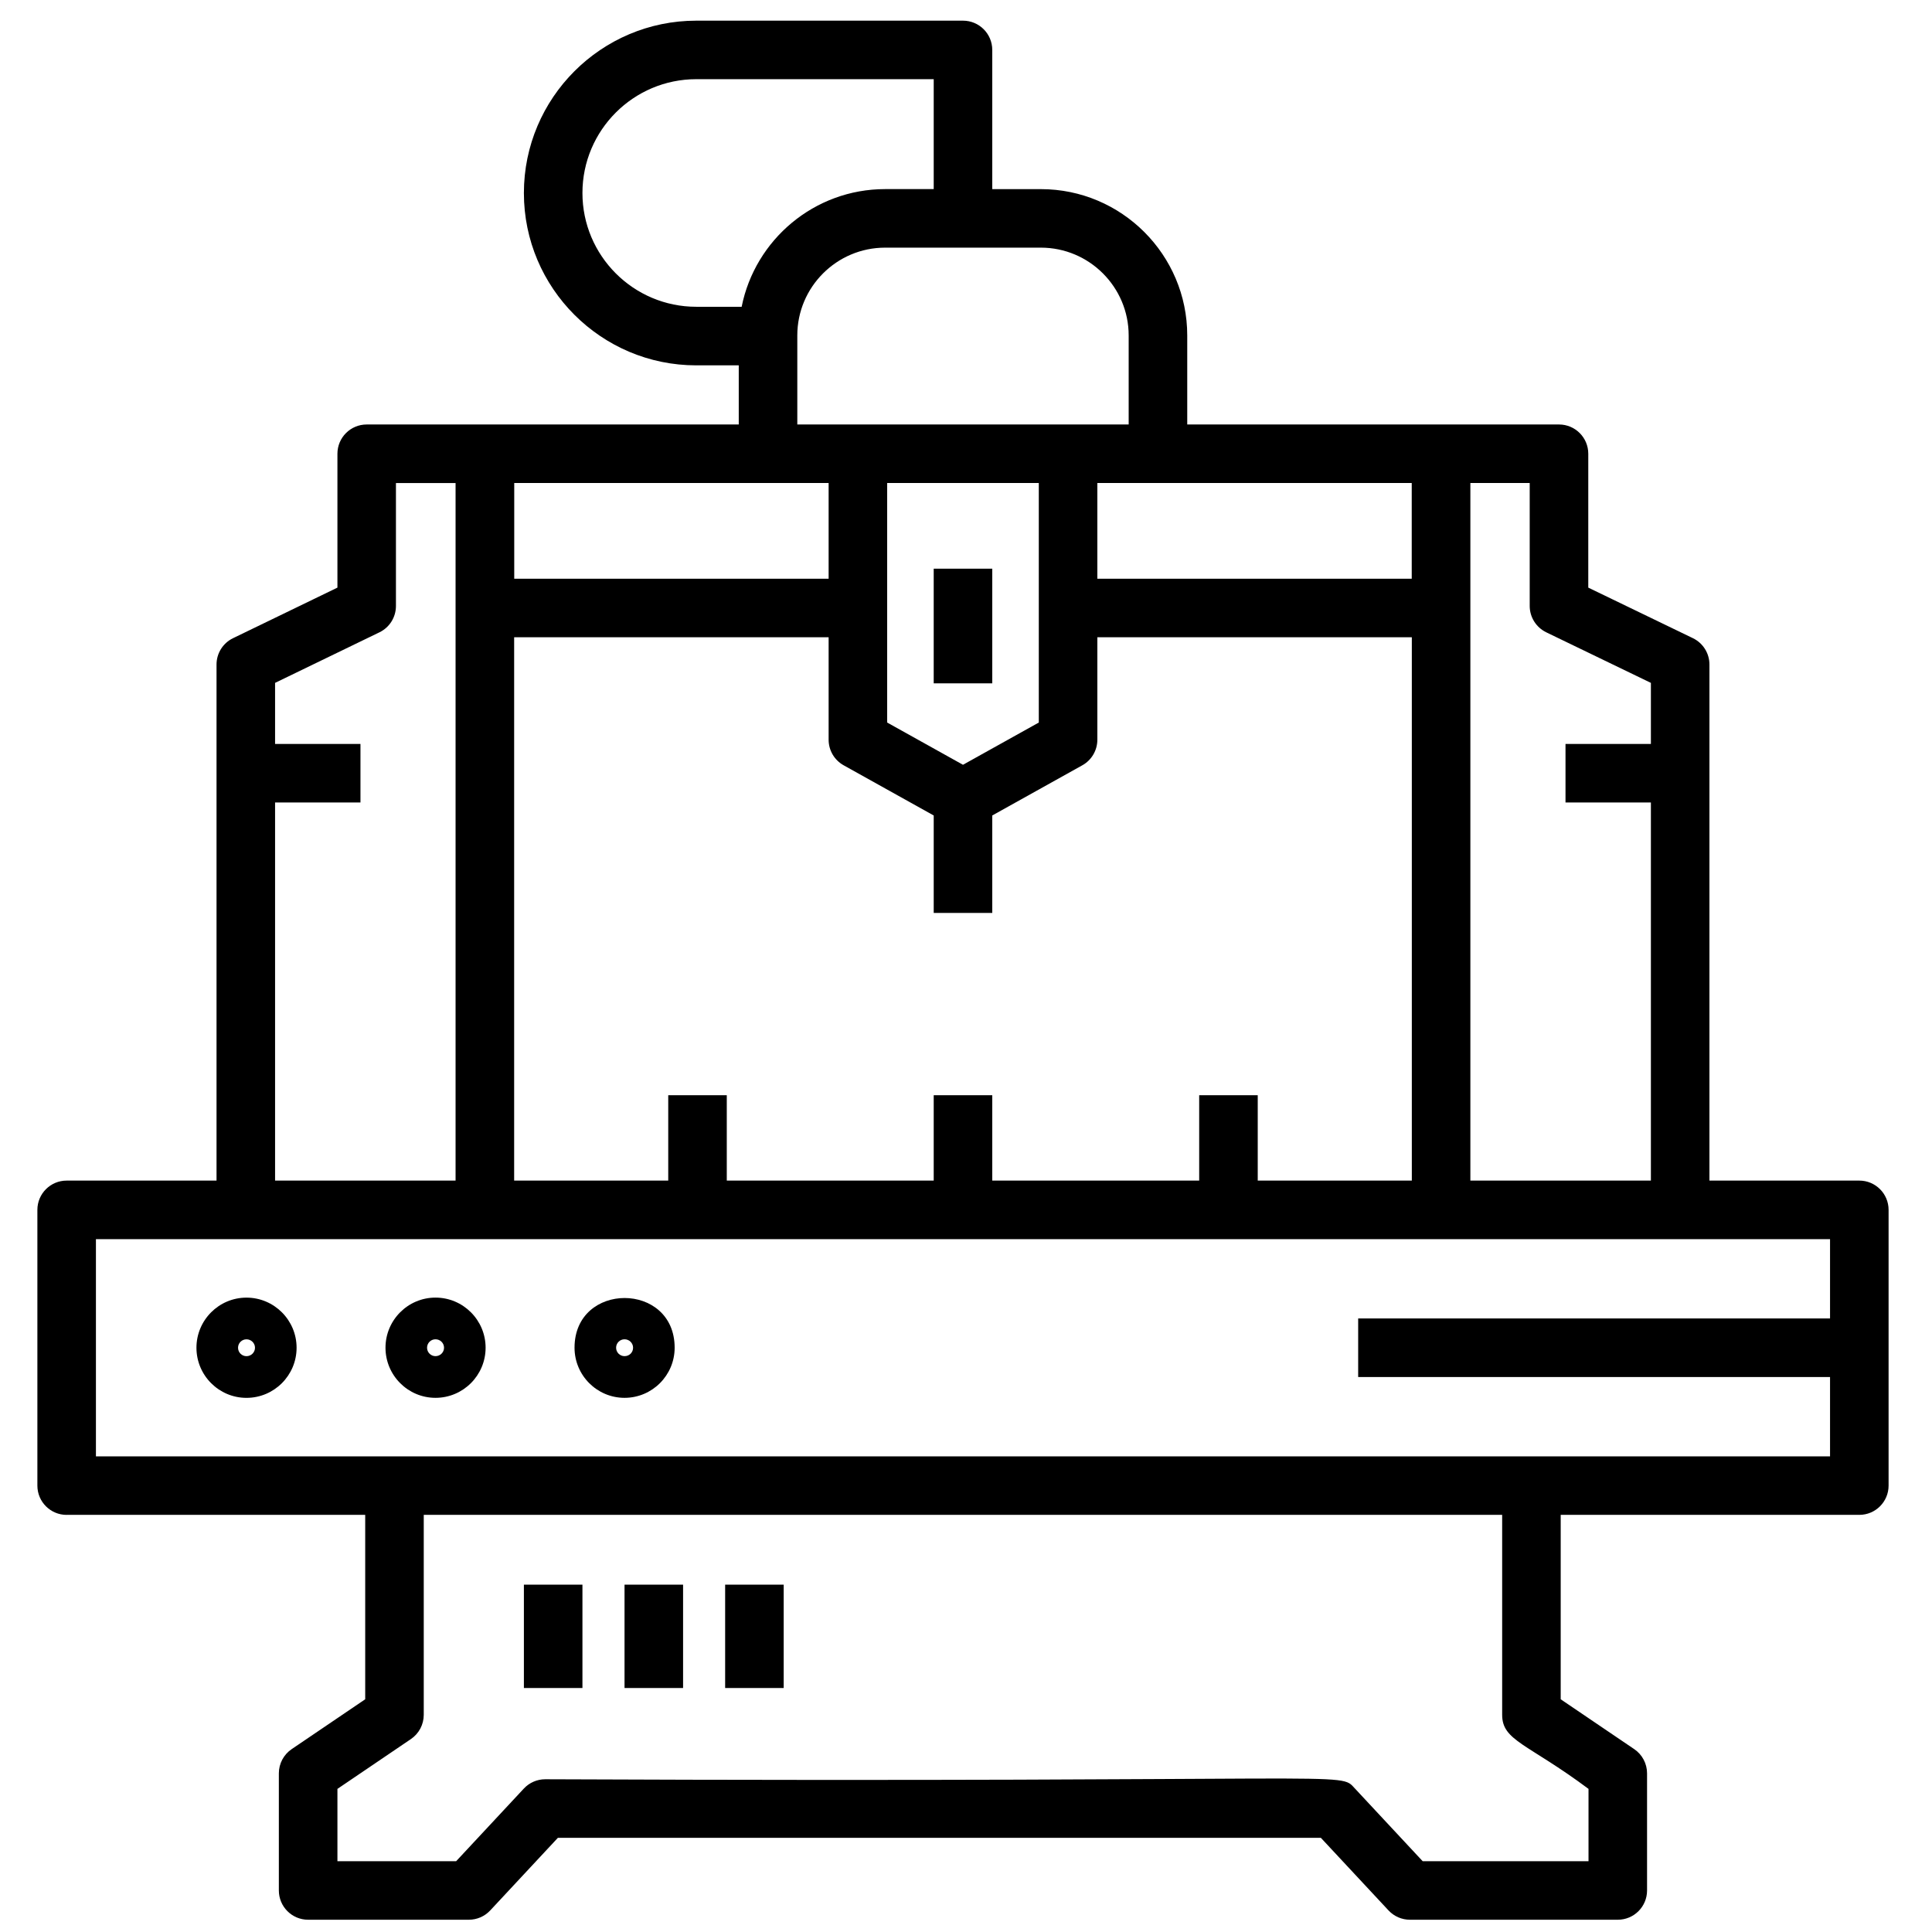 <?xml version="1.0" encoding="UTF-8" standalone="no"?>
<svg
   xmlns:dc="http://purl.org/dc/elements/1.1/"
   xmlns:cc="http://creativecommons.org/ns#"
   xmlns:rdf="http://www.w3.org/1999/02/22-rdf-syntax-ns#"
   xmlns:svg="http://www.w3.org/2000/svg"
   xmlns="http://www.w3.org/2000/svg"
   xmlns:sodipodi="http://sodipodi.sourceforge.net/DTD/sodipodi-0.dtd"
   xmlns:inkscape="http://www.inkscape.org/namespaces/inkscape"
   version="1.1"
   x="0px"
   y="0px"
   viewBox="0 0 66 66"
   enable-background="new 0 0 68 68"
   xml:space="preserve"
   id="svg5309"
   sodipodi:docname="plastic_machining.svg"
   width="66"
   height="66"
   inkscape:version="0.92.4 (5da689c313, 2019-01-14)"><defs
     id="defs5313" /><sodipodi:namedview
     pagecolor="#ffffff"
     bordercolor="#666666"
     borderopacity="1"
     objecttolerance="10"
     gridtolerance="10"
     guidetolerance="10"
     inkscape:pageopacity="0"
     inkscape:pageshadow="2"
     inkscape:window-width="1920"
     inkscape:window-height="1017"
     id="namedview5311"
     showgrid="false"
     inkscape:zoom="9.9764706"
     inkscape:cx="34"
     inkscape:cy="42.5"
     inkscape:window-x="-8"
     inkscape:window-y="-8"
     inkscape:window-maximized="1"
     inkscape:current-layer="svg5309" /><g
     id="g5303"
     transform="translate(-1.103,-0.857)"><path
       d="M 3.38,52.607 H 13.579 v 6.3 l -2.512,1.703 c -0.274,0.186 -0.438,0.496 -0.438,0.828 v 4 c 0,0.552 0.447,1 1,1 h 5.49 c 0.277,0 0.542,-0.115 0.731,-0.318 l 2.312,-2.481 H 46.225 l 2.312,2.481 c 0.189,0.203 0.454,0.318 0.731,0.318 h 7.101 c 0.553,0 1,-0.448 1,-1 v -4 c 0,-0.332 -0.164,-0.642 -0.438,-0.828 l -2.512,-1.703 v -6.3 h 10.201 c 0.553,0 1,-0.448 1,-1 V 42.188 c 0,-0.552 -0.447,-1 -1,-1 H 59.5 V 23.558 c 0,-0.384 -0.22,-0.733 -0.565,-0.9 l -3.574,-1.727 v -4.573 c 0,-0.552 -0.447,-1 -1,-1 -7.183,0 -5.619,0 -12.7,0 v -3.04 c 0,-2.757 -2.243,-5 -5,-5 H 35 V 2.563 c 0,-0.552 -0.447,-1 -1,-1 h -9.112 c -3.246,0 -5.888,2.641 -5.888,5.888 0,3.246 2.642,5.887 5.888,5.887 h 1.452 v 2.02 c -7.202,0 -4.518,0 -12.71,0 -0.553,0 -1,0.448 -1,1 v 4.573 l -3.565,1.727 C 8.719,22.825 8.5,23.174 8.5,23.558 V 41.188 H 3.38 c -0.553,0 -1,0.448 -1,1 v 9.42 c 0,0.552 0.447,1 1,1 z M 55.369,61.968 V 64.438 h -5.666 l -2.312,-2.481 c -0.565,-0.605 0.453,-0.2 -27.662,-0.318 -0.277,0 -0.542,0.115 -0.731,0.318 l -2.312,2.481 h -4.056 v -2.47 l 2.512,-1.703 C 15.415,60.079 15.579,59.769 15.579,59.438 V 52.607 H 52.419 V 59.438 c 10e-7,0.889 0.867,0.977 2.95,2.53 z m -1.443,-39.51 3.574,1.727 v 2.086 h -2.917 v 2 h 2.917 V 41.188 H 51.333 V 17.357 h 2.027 v 4.2 c 0,0.384 0.22,0.733 0.565,0.9 z M 42.069,38.271 V 41.188 h -7.069 v -2.917 h -2 V 41.188 h -7.069 v -2.917 h -2 V 41.188 H 18.667 V 22.627 h 10.743 v 3.5 c 0,0.363 0.196,0.697 0.514,0.874 l 3.076,1.714 v 3.33 h 2 v -3.33 l 3.076,-1.714 c 0.317,-0.176 0.514,-0.511 0.514,-0.874 v -3.5 H 49.333 V 41.188 H 44.069 V 38.271 Z M 36.59,17.357 c 0,0.262 0,8.284 0,8.183 l -2.59,1.443 -2.59,-1.443 c 0,-0.111 0,-8.4 0,-8.183 z M 49.33,20.627 H 38.59 v -3.27 c 3.828,0 4.171,0 10.74,0 z M 21,7.45 c 0,-2.144 1.744,-3.888 3.888,-3.888 h 8.112 v 3.755 h -1.66 c -2.421,0 -4.444,1.731 -4.901,4.02 h -1.551 c -2.144,0 -3.888,-1.744 -3.888,-3.887 z m 7.34,4.867 c 0,-1.654 1.346,-3 3,-3 h 5.32 c 1.654,0 3,1.346 3,3 v 3.04 c -4.122,0 -9.051,0 -11.32,0 z m 1.07,5.04 v 3.27 H 18.67 v -3.27 c 6.568,0 6.87,0 10.74,0 z M 10.5,28.271 h 2.917 v -2 H 10.5 V 24.185 l 3.565,-1.727 c 0.346,-0.167 0.564,-0.517 0.564,-0.9 v -4.2 h 2.037 V 41.188 H 10.5 Z M 4.38,43.188 c 27.191,0 32.147,0 59.24,0 v 2.71 H 47.5 v 2 h 16.12 v 2.71 c -11.079,0 -46.232,0 -59.24,0 V 43.188 Z"
       id="path5287"
       inkscape:connector-curvature="0" /><path
       d="m 9.523,45.186 c -0.942,0 -1.709,0.768 -1.709,1.712 0,0.944 0.767,1.712 1.709,1.712 0.944,0 1.712,-0.768 1.712,-1.712 0,-0.944 -0.768,-1.712 -1.712,-1.712 z m 0,2 c -0.159,0 -0.288,-0.129 -0.288,-0.288 0,-0.159 0.129,-0.288 0.288,-0.288 0.16,0 0.291,0.129 0.291,0.288 0,0.159 -0.131,0.288 -0.291,0.288 z"
       id="path5289"
       inkscape:connector-curvature="0" /><path
       d="m 15.98,48.609 c 0.944,0 1.712,-0.768 1.712,-1.712 0,-0.944 -0.768,-1.712 -1.712,-1.712 -0.941,0 -1.708,0.768 -1.708,1.712 0,0.944 0.767,1.712 1.708,1.712 z m 0,-2 c 0.161,0 0.292,0.129 0.292,0.288 0,0.159 -0.131,0.288 -0.292,0.288 -0.159,0 -0.288,-0.129 -0.288,-0.288 0,-0.159 0.129,-0.288 0.288,-0.288 z"
       id="path5291"
       inkscape:connector-curvature="0" /><path
       d="m 22.438,48.609 c 0.944,0 1.712,-0.768 1.712,-1.712 0,-2.264 -3.42,-2.264 -3.42,0 0,0.944 0.767,1.712 1.708,1.712 z m 0,-2 c 0.161,0 0.292,0.129 0.292,0.288 0,0.162 -0.128,0.288 -0.292,0.288 -0.159,0 -0.288,-0.129 -0.288,-0.288 0,-0.159 0.129,-0.288 0.288,-0.288 z"
       id="path5293"
       inkscape:connector-curvature="0" /><rect
       x="33"
       y="20.284"
       width="2"
       height="3.917"
       id="rect5295" /><rect
       x="19"
       y="54.991"
       width="2"
       height="3.531"
       id="rect5297" /><rect
       x="22.438"
       y="54.991"
       width="2"
       height="3.531"
       id="rect5299" /><rect
       x="25.875"
       y="54.991"
       width="2"
       height="3.531"
       id="rect5301" /></g></svg>